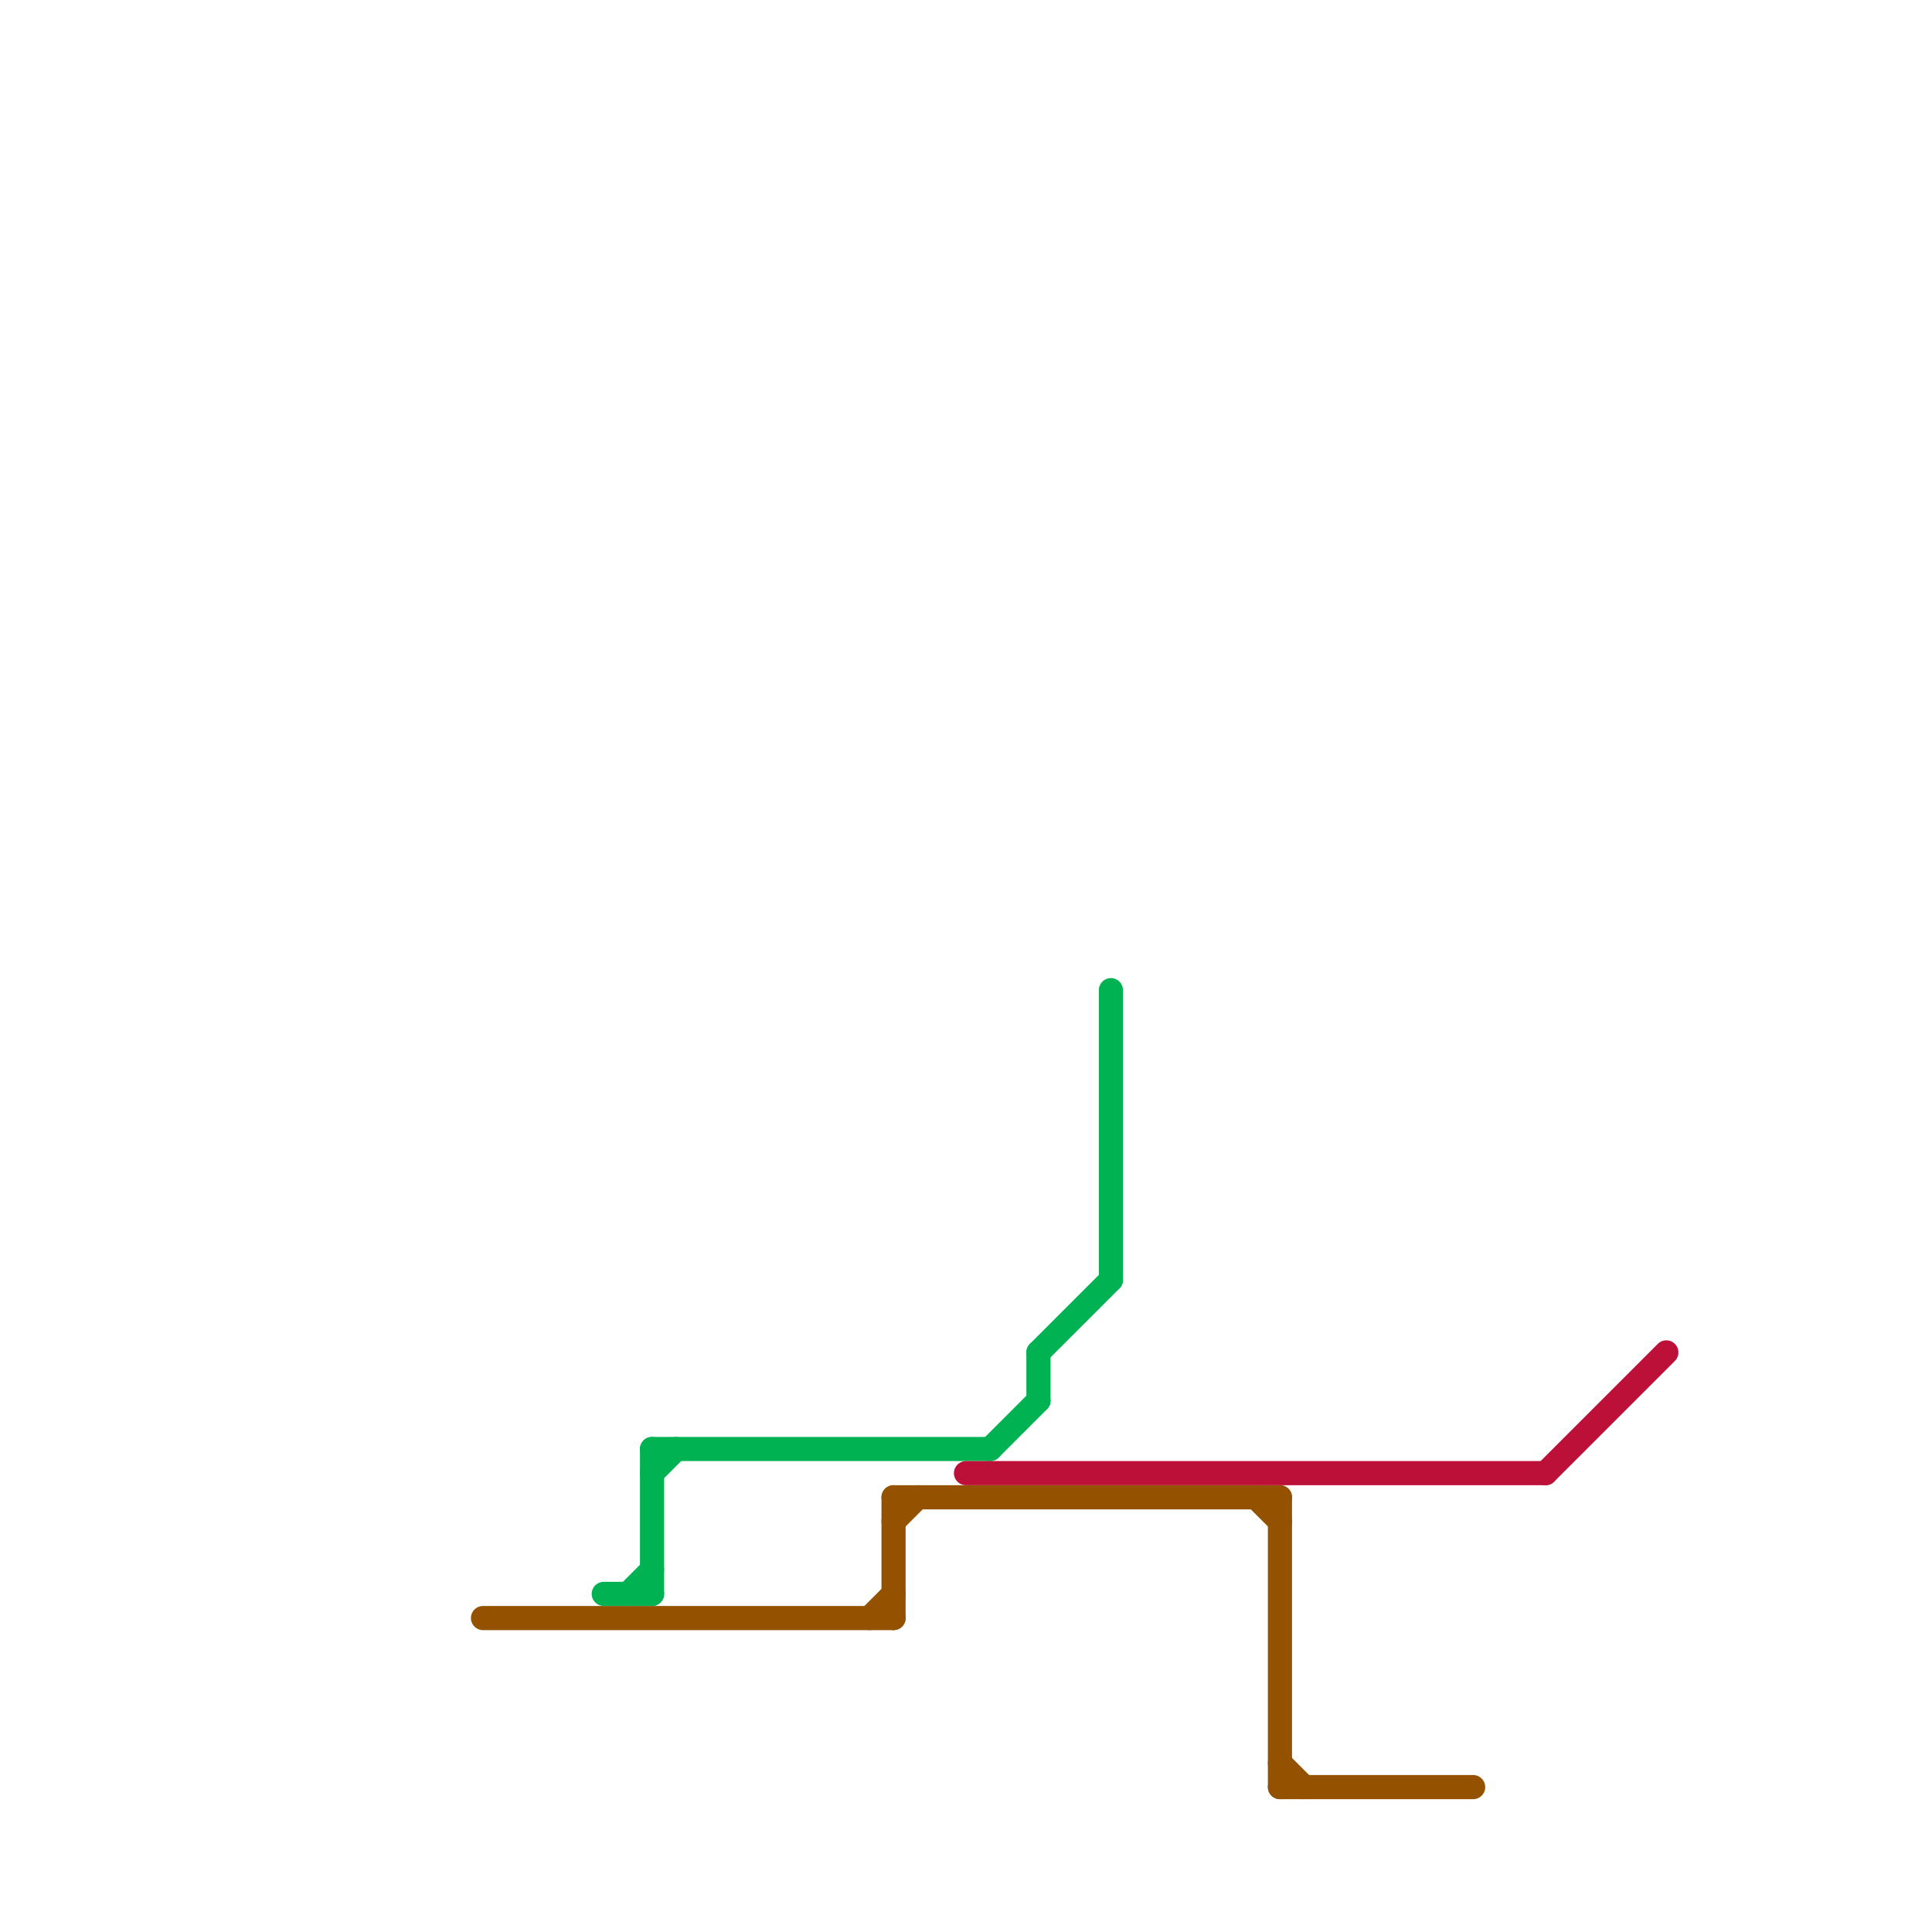 
<svg version="1.1" xmlns="http://www.w3.org/2000/svg" viewBox="0 0 80 80">
<style>text { font: 1px Helvetica; font-weight: 600; white-space: pre; dominant-baseline: central; } line { stroke-width: 1; fill: none; stroke-linecap: round; stroke-linejoin: round; } .c0 { stroke: #945200 } .c1 { stroke: #00b251 } .c2 { stroke: #bd1038 }</style><defs><g id="wm-xf"><circle r="1.2" fill="#000"/><circle r="0.9" fill="#fff"/><circle r="0.6" fill="#000"/><circle r="0.3" fill="#fff"/></g><g id="wm"><circle r="0.6" fill="#000"/><circle r="0.3" fill="#fff"/></g></defs><line class="c0" x1="53" y1="62" x2="53" y2="74"/><line class="c0" x1="52" y1="62" x2="53" y2="63"/><line class="c0" x1="37" y1="63" x2="38" y2="62"/><line class="c0" x1="37" y1="62" x2="53" y2="62"/><line class="c0" x1="37" y1="62" x2="37" y2="67"/><line class="c0" x1="53" y1="73" x2="54" y2="74"/><line class="c0" x1="36" y1="67" x2="37" y2="66"/><line class="c0" x1="53" y1="74" x2="61" y2="74"/><line class="c0" x1="20" y1="67" x2="37" y2="67"/><line class="c1" x1="27" y1="60" x2="41" y2="60"/><line class="c1" x1="43" y1="56" x2="43" y2="58"/><line class="c1" x1="46" y1="41" x2="46" y2="53"/><line class="c1" x1="43" y1="56" x2="46" y2="53"/><line class="c1" x1="27" y1="60" x2="27" y2="66"/><line class="c1" x1="27" y1="61" x2="28" y2="60"/><line class="c1" x1="26" y1="66" x2="27" y2="65"/><line class="c1" x1="25" y1="66" x2="27" y2="66"/><line class="c1" x1="41" y1="60" x2="43" y2="58"/><line class="c2" x1="40" y1="61" x2="64" y2="61"/><line class="c2" x1="64" y1="61" x2="69" y2="56"/>
</svg>
